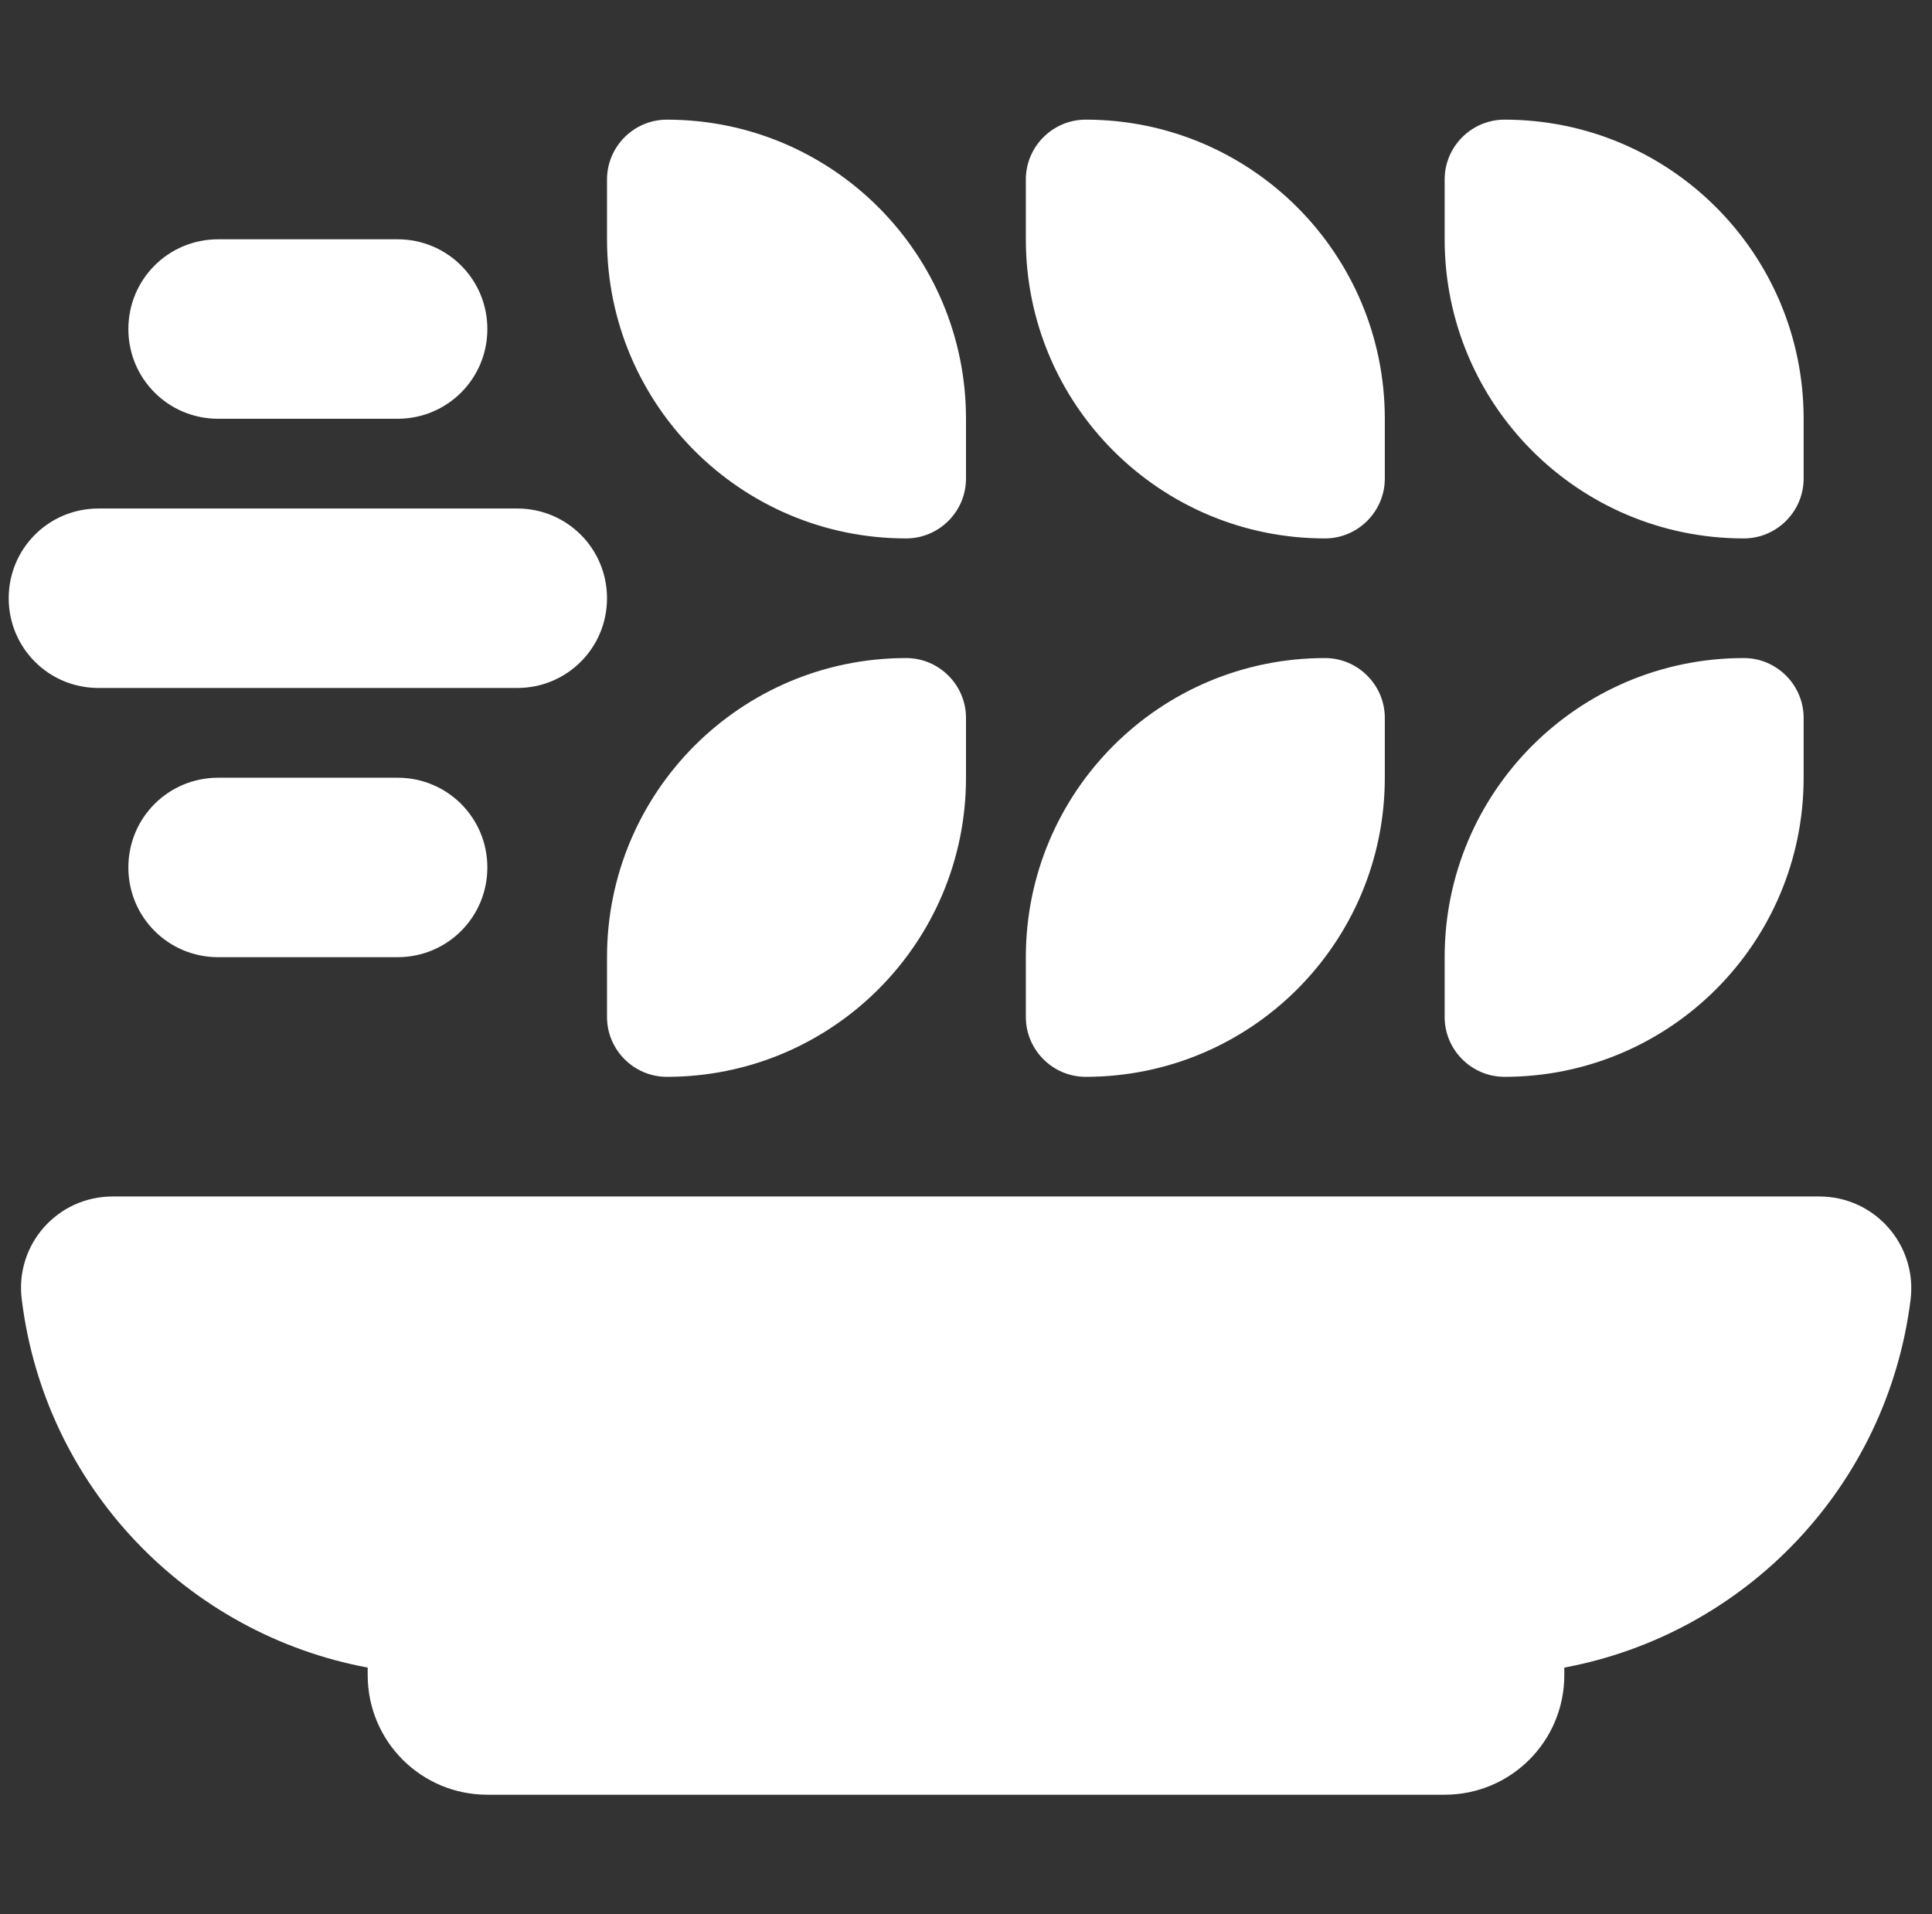 <svg width="111" height="110" viewBox="0 0 111 110" fill="none" xmlns="http://www.w3.org/2000/svg">
<rect x="0" y="0" width="111" height="110" fill="#333333" stroke="none"/>
<g clip-path="url(#clip0_2067_943)">
<path d="M38.312 6.875C47.809 6.875 55.5 14.566 55.5 24.062V27.5C55.5 29.391 53.953 30.938 52.062 30.938C42.566 30.938 34.875 23.246 34.875 13.75V10.312C34.875 8.422 36.422 6.875 38.312 6.875ZM12.531 13.75H22.844C25.701 13.75 28 16.049 28 18.906C28 21.764 25.701 24.062 22.844 24.062H12.531C9.674 24.062 7.375 21.764 7.375 18.906C7.375 16.049 9.674 13.75 12.531 13.75ZM5.656 29.219H29.719C32.576 29.219 34.875 31.518 34.875 34.375C34.875 37.232 32.576 39.531 29.719 39.531H5.656C2.799 39.531 0.5 37.232 0.5 34.375C0.5 31.518 2.799 29.219 5.656 29.219ZM7.375 49.844C7.375 46.986 9.674 44.688 12.531 44.688H22.844C25.701 44.688 28 46.986 28 49.844C28 52.701 25.701 55 22.844 55H12.531C9.674 55 7.375 52.701 7.375 49.844ZM58.938 10.312C58.938 8.422 60.484 6.875 62.375 6.875C71.871 6.875 79.562 14.566 79.562 24.062V27.5C79.562 29.391 78.016 30.938 76.125 30.938C66.629 30.938 58.938 23.246 58.938 13.75V10.312ZM86.438 6.875C95.934 6.875 103.625 14.566 103.625 24.062V27.5C103.625 29.391 102.078 30.938 100.188 30.938C90.691 30.938 83 23.246 83 13.75V10.312C83 8.422 84.547 6.875 86.438 6.875ZM103.625 41.25V44.688C103.625 54.184 95.934 61.875 86.438 61.875C84.547 61.875 83 60.328 83 58.438V55C83 45.504 90.691 37.812 100.188 37.812C102.078 37.812 103.625 39.359 103.625 41.25ZM76.125 37.812C78.016 37.812 79.562 39.359 79.562 41.25V44.688C79.562 54.184 71.871 61.875 62.375 61.875C60.484 61.875 58.938 60.328 58.938 58.438V55C58.938 45.504 66.629 37.812 76.125 37.812ZM55.5 41.25V44.688C55.5 54.184 47.809 61.875 38.312 61.875C36.422 61.875 34.875 60.328 34.875 58.438V55C34.875 45.504 42.566 37.812 52.062 37.812C53.953 37.812 55.5 39.359 55.5 41.25ZM1.252 74.68C0.844 71.522 3.293 68.75 6.473 68.75H104.527C107.707 68.75 110.156 71.522 109.77 74.68C108.416 85.465 100.23 93.887 89.875 95.82V96.25C89.875 100.053 86.803 103.125 83 103.125H28C24.197 103.125 21.125 100.053 21.125 96.25V95.82C10.77 93.887 2.584 85.465 1.252 74.68Z" fill="white"/>
</g>
<defs>
<clipPath id="clip0_2067_943">
<rect width="110" height="110" fill="white" transform="translate(0.5)"/>
</clipPath>
</defs>
</svg>

